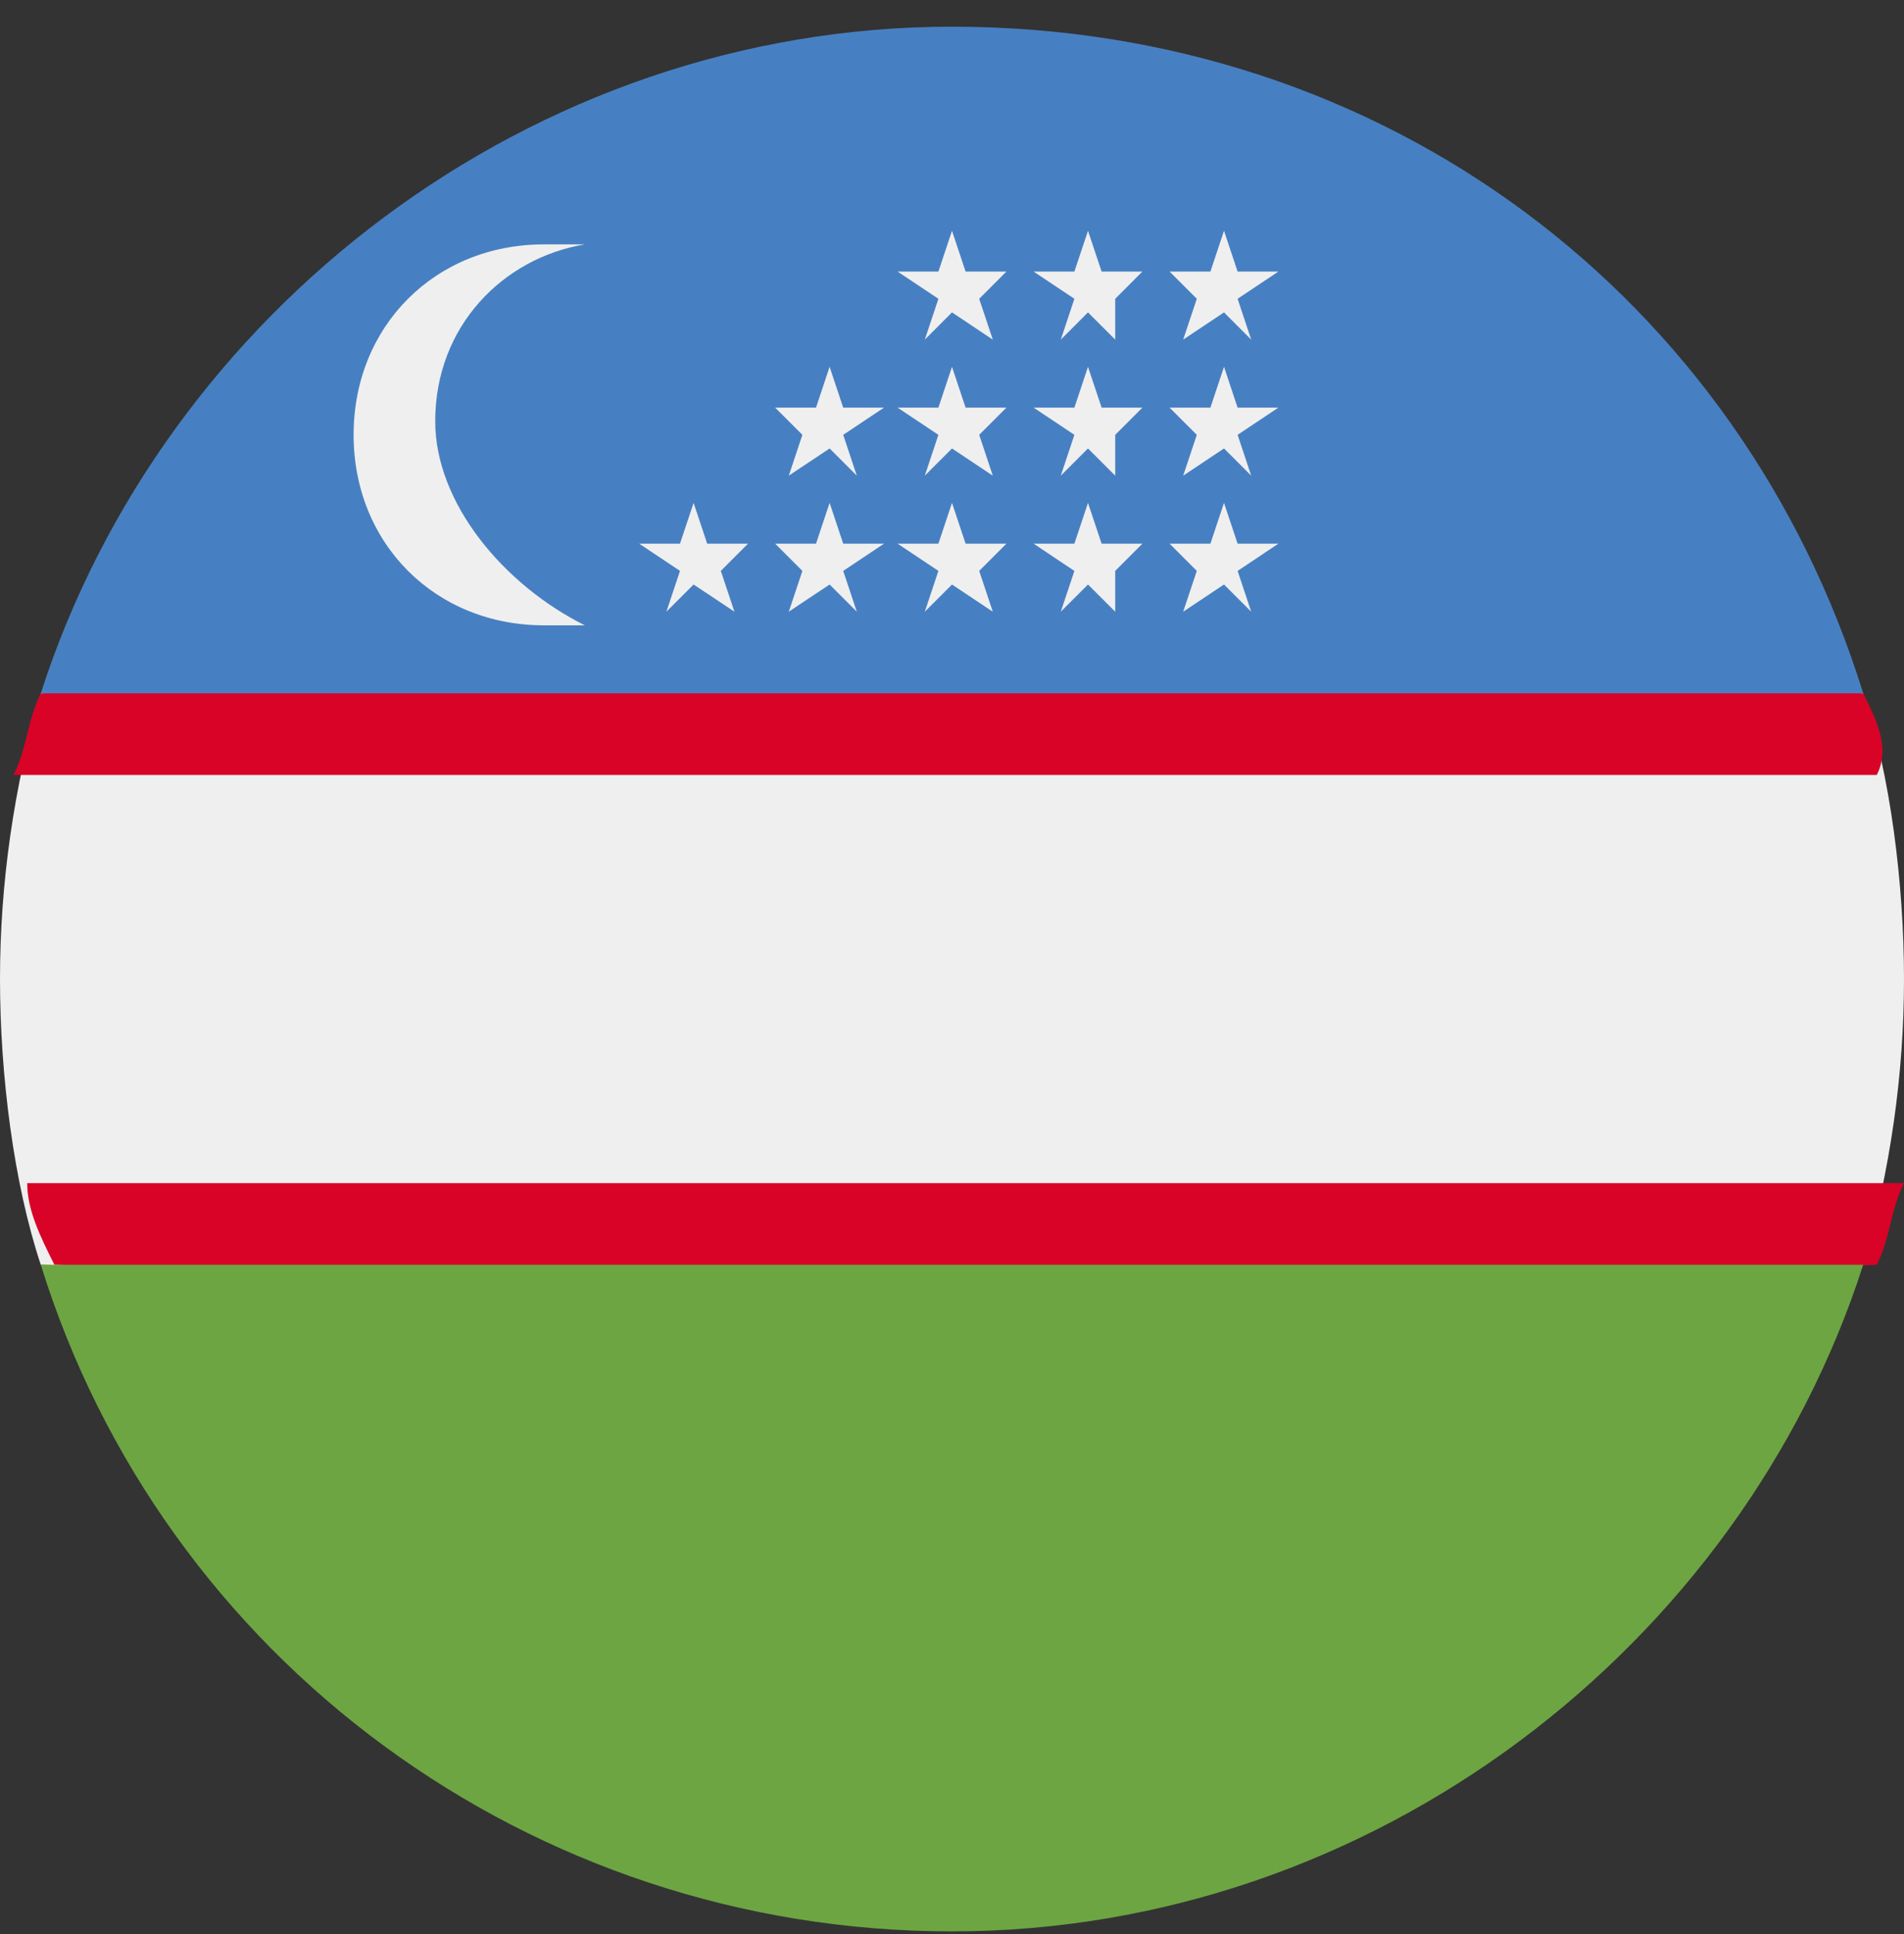 <?xml version="1.0" encoding="UTF-8"?> <svg xmlns="http://www.w3.org/2000/svg" width="64" height="65" viewBox="0 0 64 65" fill="none"><rect x="0" y="0" width="64" height="65" fill="#333333" stroke="none"/><path d="M1.371 23.302C0.457 26.503 0 29.703 0 32.904C0 36.105 0.457 39.763 1.371 42.506L32 43.878L62.629 42.506C63.543 39.306 64 36.105 64 32.904C64 29.703 63.543 26.046 62.629 23.302L32 21.93L1.371 23.302Z" fill="#F0EFEF"></path><path d="M62.629 23.302L32 21.93L1.371 23.302C0.914 24.216 0.914 25.131 0.457 26.046H63.086C63.543 25.131 63.086 24.216 62.629 23.302Z" fill="#D80327"></path><path d="M0.914 39.763C0.914 40.677 1.371 41.592 1.829 42.506L32.457 43.878L63.086 42.506C63.543 41.592 63.543 40.677 64 39.763H0.914Z" fill="#D80327"></path><path d="M32 64.911C46.171 64.911 58.514 55.309 62.629 42.506H1.371C5.486 55.766 17.828 64.911 32 64.911Z" fill="#6DA542"></path><path d="M32 0.897C17.828 0.897 5.486 10.499 1.371 23.302H62.629C58.514 10.042 46.629 0.897 32 0.897Z" fill="#4780C2"></path><path d="M14.629 14.157C14.629 10.956 16.914 8.67 19.657 8.213C19.2 8.213 18.743 8.213 18.286 8.213C14.629 8.213 11.886 10.956 11.886 14.614C11.886 18.272 14.629 21.016 18.286 21.016C18.743 21.016 19.2 21.016 19.657 21.016C16.914 19.644 14.629 16.901 14.629 14.157Z" fill="#F0EFEF"></path><path d="M23.314 16.901L23.771 18.272H25.143L24.229 19.187L24.686 20.558L23.314 19.644L22.4 20.558L22.857 19.187L21.486 18.272H22.857L23.314 16.901Z" fill="#F0EFEF"></path><path d="M27.886 16.901L28.343 18.272H29.714L28.343 19.187L28.8 20.558L27.886 19.644L26.514 20.558L26.971 19.187L26.057 18.272H27.429L27.886 16.901Z" fill="#F0EFEF"></path><path d="M32 16.901L32.457 18.272H33.829L32.914 19.187L33.371 20.558L32 19.644L31.086 20.558L31.543 19.187L30.171 18.272H31.543L32 16.901Z" fill="#F0EFEF"></path><path d="M36.571 16.901L37.029 18.272H38.4L37.486 19.187V20.558L36.571 19.644L35.657 20.558L36.114 19.187L34.743 18.272H36.114L36.571 16.901Z" fill="#F0EFEF"></path><path d="M41.143 16.901L41.6 18.272H42.971L41.6 19.187L42.057 20.558L41.143 19.644L39.771 20.558L40.229 19.187L39.314 18.272H40.686L41.143 16.901Z" fill="#F0EFEF"></path><path d="M27.886 12.328L28.343 13.7H29.714L28.343 14.614L28.8 15.986L27.886 15.072L26.514 15.986L26.971 14.614L26.057 13.7H27.429L27.886 12.328Z" fill="#F0EFEF"></path><path d="M32 12.328L32.457 13.7H33.829L32.914 14.614L33.371 15.986L32 15.072L31.086 15.986L31.543 14.614L30.171 13.7H31.543L32 12.328Z" fill="#F0EFEF"></path><path d="M36.571 12.328L37.029 13.7H38.4L37.486 14.614V15.986L36.571 15.072L35.657 15.986L36.114 14.614L34.743 13.7H36.114L36.571 12.328Z" fill="#F0EFEF"></path><path d="M41.143 12.328L41.6 13.7H42.971L41.6 14.614L42.057 15.986L41.143 15.072L39.771 15.986L40.229 14.614L39.314 13.7H40.686L41.143 12.328Z" fill="#F0EFEF"></path><path d="M32 7.756L32.457 9.127H33.829L32.914 10.042L33.371 11.414L32 10.499L31.086 11.414L31.543 10.042L30.171 9.127H31.543L32 7.756Z" fill="#F0EFEF"></path><path d="M36.571 7.756L37.029 9.127H38.4L37.486 10.042V11.414L36.571 10.499L35.657 11.414L36.114 10.042L34.743 9.127H36.114L36.571 7.756Z" fill="#F0EFEF"></path><path d="M41.143 7.756L41.6 9.127H42.971L41.6 10.042L42.057 11.414L41.143 10.499L39.771 11.414L40.229 10.042L39.314 9.127H40.686L41.143 7.756Z" fill="#F0EFEF"></path></svg> 